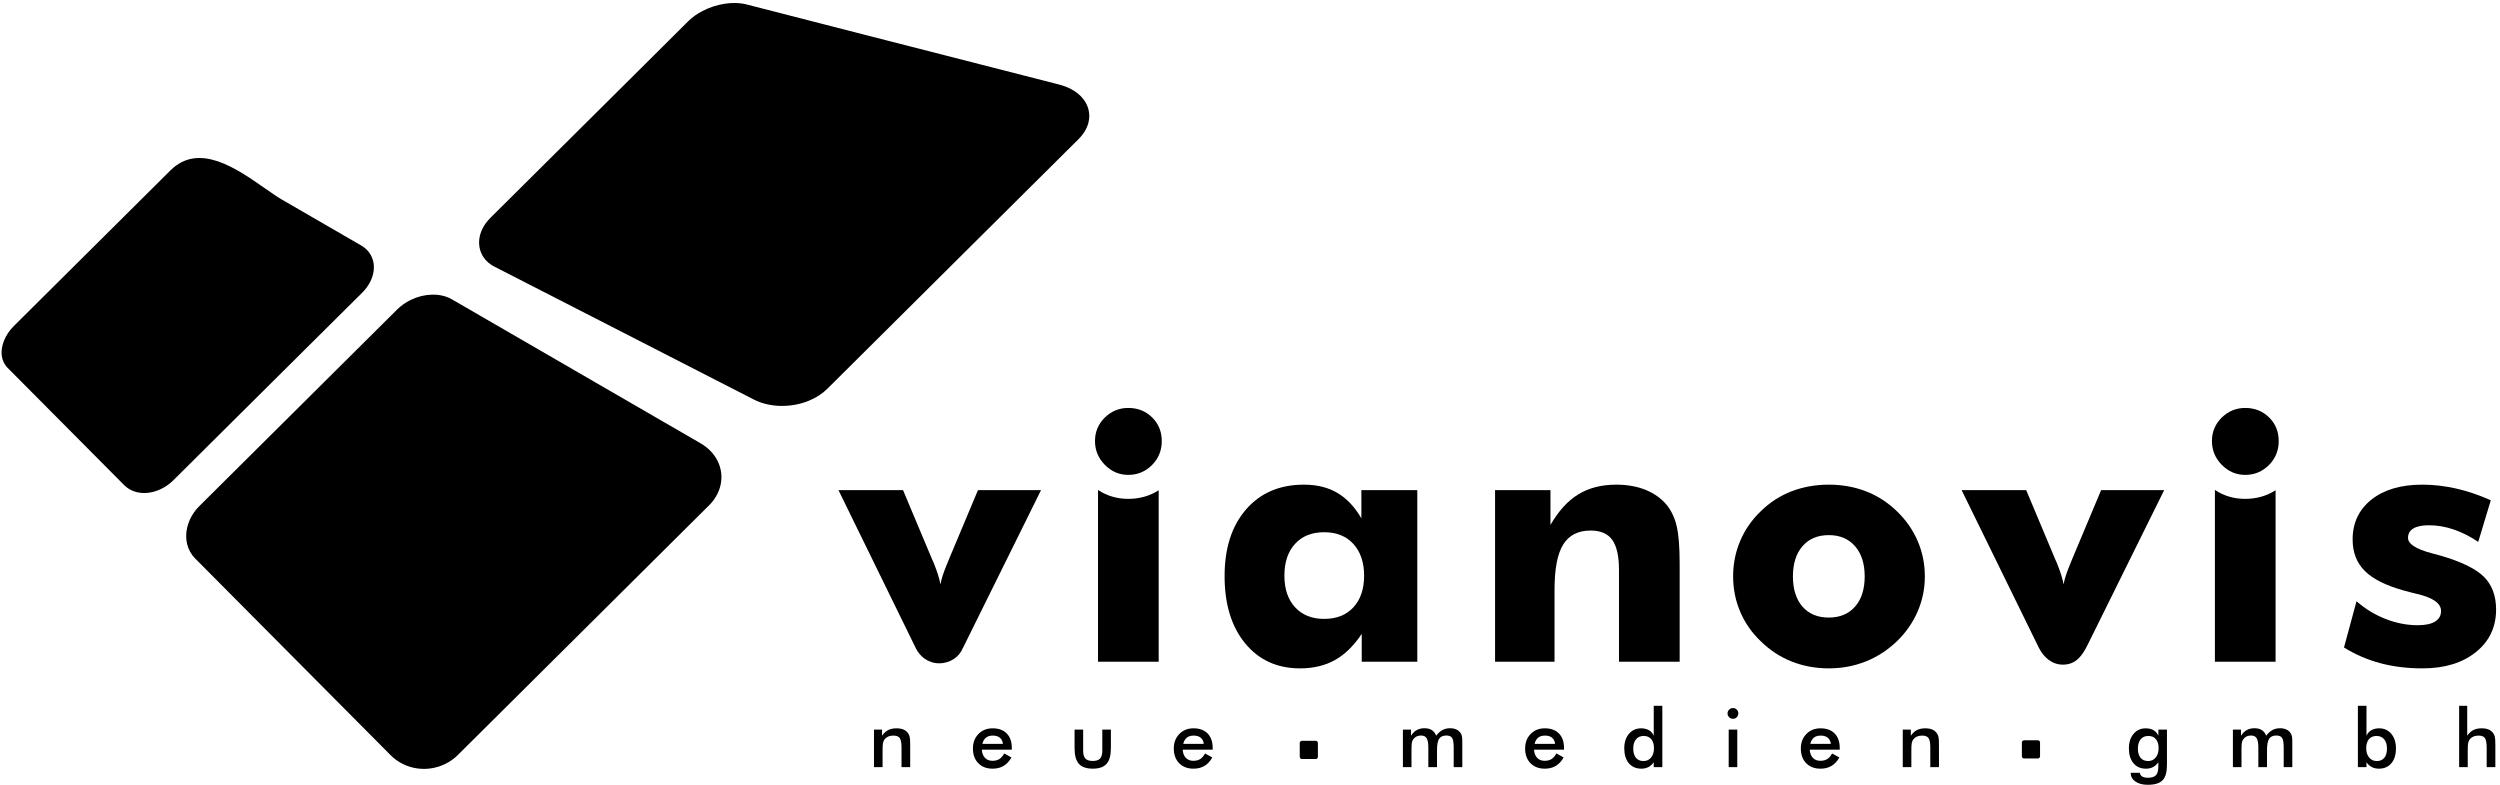 <?xml version="1.0" encoding="UTF-8" standalone="no"?>
<svg xmlns:dc="http://purl.org/dc/elements/1.1/" xmlns:cc="http://creativecommons.org/ns#" xmlns:rdf="http://www.w3.org/1999/02/22-rdf-syntax-ns#" xmlns:svg="http://www.w3.org/2000/svg" xmlns="http://www.w3.org/2000/svg" viewBox="0 0 882.667 277.333" height="277.333" width="882.667" xml:space="preserve" id="svg2" version="1.1"><defs id="defs6"/><g transform="matrix(1.333,0,0,-1.333,0,277.333)" id="g10"><g transform="scale(0.1)" id="g12"><path id="path14" style="fill:#000;fill-opacity:1;fill-rule:evenodd;stroke:none" d="m 1969.58,2042.61 c 116.88,-29.91 241.07,-61.85 373.46,-95.77 141.19,-36.16 292.39,-74.79 454.8,-116.43 60.46,-15.51 78.5,-60.52 39.3,-99.48 -110.82,-110.13 -221.82,-220.45 -332.47,-330.41 -110.65,-109.96 -221.65,-220.27 -332.3,-330.24 -39.2,-38.95 -113.05,-49.42 -163.11,-23.78 -134.81,69.03 -260.29,133.28 -377.6,193.39 -109.89,56.3 -212.99,109.12 -310.01,158.82 -32.88,16.84 -33.99,55.44 -3.13,86.12 87.12,86.58 174.58,173.38 261.75,259.9 87.18,86.53 174.53,173.44 261.78,260.16 30.87,30.67 88.04,47.82 127.53,37.72"/><path id="path16" style="fill:#000;fill-opacity:1;fill-rule:nonzero;stroke:none" d="m 1976.26,2069.05 c 58.45,-14.98 118.71,-30.46 180.89,-46.42 62.23,-15.99 126.4,-32.47 192.61,-49.44 51.61,-13.22 104.56,-26.75 158.89,-40.64 94.32,-24.09 192.85,-49.28 295.92,-75.78 24.8,-6.32 44.39,-17.2 57.97,-30.88 9.54,-9.6 16.17,-20.55 19.68,-32.33 3.66,-12.28 3.94,-25.13 0.65,-38.05 -3.83,-15.02 -12.56,-29.97 -26.5,-43.84 l 0.05,-0.05 -0.04,-0.03 h -0.1 c -18.1,-17.98 -36.22,-35.98 -54.33,-53.97 -92.72,-92.09 -185.57,-184.33 -278.13,-276.33 l 0.06,-0.05 -0.04,-0.03 h -0.1 c -15.47,-15.38 -30.97,-30.79 -46.46,-46.2 -15.49,-15.39 -31,-30.81 -46.49,-46.22 -79.72,-79.25 -159.59,-158.63 -239.25,-237.77 l 0.05,-0.05 -0.13,-0.12 h -0.1 c -6.93,-6.86 -14.61,-12.95 -22.82,-18.24 -7.95,-5.11 -16.63,-9.59 -25.82,-13.38 -45.73,-18.9 -102.91,-19.01 -145.79,2.98 -43.49,22.28 -86.02,44.07 -127.61,65.36 -87.31,44.72 -170.52,87.34 -249.95,128.04 -28.63,14.66 -56.79,29.09 -84.49,43.28 -78.72,40.32 -153.81,78.78 -225.56,115.5 -7.77,3.98 -14.51,8.94 -20.17,14.65 -11.64,11.76 -18.25,26.24 -19.8,41.97 -1.46,14.76 1.59,30.22 9.15,44.97 4.93,9.64 11.89,19.13 20.84,28 l -0.06,0.05 0.04,0.03 h 0.1 c 71.35,70.99 142.94,142.06 214.39,212.99 15.77,15.65 31.54,31.31 47.3,46.95 61.72,61.28 123.47,122.71 185.2,184.11 25.48,25.35 50.98,50.71 76.45,76.05 l -0.05,0.05 c 0.06,0.06 0.17,0.13 1.05,0.9 5.43,5.28 11.14,10.03 17,14.18 5.94,4.21 12.68,8.25 20.02,12.07 l -0.03,0.04 c 35.76,18.59 80.76,26.44 115.41,17.65 z m 167.47,-99.25 c -62.17,15.97 -122.43,31.45 -180.88,46.42 l 0.01,0.03 c -22,5.54 -52.07,-0.26 -76.98,-13.2 h -0.1 c -4.44,-2.31 -8.98,-5.07 -13.49,-8.27 -4.32,-3.05 -8.05,-6.11 -11.08,-9.08 l 0.05,-0.04 h -0.1 c 0.02,0.02 0.04,0.03 0.05,0.04 l 0.05,-0.04 c 0,0.01 -0.4,-0.36 -0.84,-0.74 -0.02,-0.01 -0.03,-0.03 -0.05,-0.04 0.02,0.01 0.03,0.03 0.05,0.04 0.22,0.22 0.44,0.45 0.65,0.66 l -1.31,-1.2 c -0.83,-0.72 -0.18,-0.19 0.51,0.4 -25.2,-25.07 -50.41,-50.15 -75.62,-75.21 -61.73,-61.41 -123.47,-122.84 -185.21,-184.12 -15.75,-15.64 -31.52,-31.3 -47.29,-46.95 -71.43,-70.91 -143.01,-141.96 -214.34,-212.93 l 0.05,-0.05 -0.03,-0.04 h -0.1 c -4.67,-4.61 -8.23,-9.43 -10.68,-14.21 -2.82,-5.51 -4.03,-10.65 -3.61,-14.93 0.33,-3.33 1.76,-6.43 4.26,-8.95 1.55,-1.59 3.68,-3.08 6.33,-4.44 71.75,-36.72 146.84,-75.19 225.56,-115.5 27.7,-14.18 55.87,-28.62 84.48,-43.28 79.44,-40.71 162.65,-83.33 249.96,-128.04 41.59,-21.29 84.12,-43.08 127.61,-65.35 29.01,-14.89 68.44,-14.51 100.41,-1.3 5.93,2.45 11.68,5.44 17.1,8.92 5.12,3.3 9.8,6.96 13.82,10.94 l -0.05,0.06 0.12,0.12 h 0.1 c 79.69,79.16 159.57,158.55 239.31,237.81 15.5,15.41 31.01,30.84 46.5,46.23 15.46,15.39 30.95,30.77 46.4,46.14 l -0.05,0.06 0.03,0.03 h 0.1 c 92.57,92.01 185.45,184.27 278.19,276.38 18.08,17.97 36.19,35.96 54.27,53.91 l -0.06,0.06 0.04,0.03 h 0.1 c 6.63,6.58 10.59,12.95 12.07,18.75 0.84,3.27 0.82,6.35 0,9.1 -0.96,3.23 -3,6.47 -6.04,9.53 -6.77,6.82 -17.81,12.57 -32.84,16.4 -103.07,26.5 -201.6,51.69 -295.92,75.78 -54.33,13.89 -107.28,27.42 -158.89,40.64 -66.21,16.97 -130.39,33.45 -192.62,49.43 z m -282.58,15.86 c 0,-0.01 0,0 0,-0.01 v -0.01 0.01 -0.01 z m -0.78,-0.78 c -0.03,-0.02 -0.04,-0.04 -0.06,-0.06 0.02,0.02 0.04,0.04 0.06,0.06 z m -0.06,-0.06 c -0.01,-0.01 -0.03,-0.03 -0.04,-0.04 0.01,0.01 0.03,0.03 0.04,0.04"/><path id="path18" style="fill:#000;fill-opacity:1;fill-rule:evenodd;stroke:none" d="m 732.234,1528.82 c 66.805,-38.68 137.137,-79.44 211.344,-122.36 27.238,-15.76 25.711,-52.98 -3.734,-82.24 C 856.609,1241.5 773.184,1158.71 690.164,1076.3 606.867,993.648 523.555,910.738 440.586,828.285 411.145,799.023 369.477,793.316 348.066,814.859 289.73,873.563 234.406,929.23 181.867,982.09 c -49.855,50.17 -97.371,97.98 -142.547,143.43 -15.391,15.5 -8.078,47.75 16.398,72.07 68.965,68.54 138.269,137.41 207.355,206.07 69.082,68.65 138.387,137.53 207.582,206.29 73.938,73.49 194.102,-42.07 261.578,-81.13"/><path id="path20" style="fill:#000;fill-opacity:1;fill-rule:nonzero;stroke:none" d="m 745.867,1552.35 c 25.305,-14.65 51.129,-29.61 77.469,-44.86 43.18,-25.01 87.789,-50.85 133.871,-77.5 5.336,-3.09 10.082,-6.77 14.199,-10.91 11.985,-12.06 18.258,-27.39 18.84,-44.05 0.52,-14.86 -3.637,-30.74 -12.414,-45.92 -4.816,-8.32 -11.082,-16.47 -18.762,-24.11 l 0.051,-0.05 -0.031,-0.03 h -0.106 c -78.027,-77.55 -156.242,-155.17 -234.117,-232.47 -5.156,-5.11 -10.332,-10.26 -15.48,-15.36 l 0.051,-0.05 -0.032,-0.04 h -0.105 C 654.09,1002.21 598.863,947.305 543.742,892.5 c -28,-27.844 -55.992,-55.672 -83.933,-83.437 l 0.05,-0.051 -0.171,-0.172 h -0.102 c -19.008,-18.801 -42.281,-30.102 -64.438,-33.258 -24.98,-3.562 -49.023,2.832 -66.109,19.856 h -0.105 l -0.145,0.148 v 0.105 L 162.594,962.922 20.098,1106.3 l -0.047,-0.05 -0.074,0.07 -0.105,0.22 c -4.414,4.48 -7.894,9.57 -10.438,15.1 v 0.11 c -2.418,5.26 -4.004,10.86 -4.777,16.66 v 0.11 c -3.234,24.37 8.277,54.88 31.891,78.34 l 207.355,206.07 207.582,206.29 c 75.176,74.72 174.157,5.65 249.829,-47.16 17.152,-11.97 32.976,-23.01 44.554,-29.71 z m 50.207,-91.92 c -26.336,15.24 -52.168,30.21 -77.469,44.86 -15.699,9.08 -31.48,20.1 -48.597,32.04 -59.524,41.54 -137.391,95.88 -180.188,53.34 L 282.242,1384.39 74.891,1178.31 c -11.512,-11.43 -17.449,-24.02 -16.367,-32.66 h 0.016 c 0.062,-0.47 0.148,-0.87 0.234,-1.13 l 142.372,-143.26 166.144,-167.174 0.047,0.047 0.148,-0.149 -0.046,-0.05 c 4.316,-4.258 11.664,-5.668 20.046,-4.473 11.235,1.602 23.383,7.656 33.715,17.875 l -0.058,0.051 0.172,0.168 h 0.101 c 27.961,27.789 55.965,55.633 83.988,83.492 55.106,54.785 110.317,109.683 165.504,164.453 l -0.047,0.05 0.032,0.04 h 0.105 c 5.164,5.12 10.359,10.28 15.531,15.41 77.86,77.28 156.059,154.88 234.063,232.42 l -0.047,0.05 0.031,0.03 h 0.098 c 4.219,4.19 7.59,8.54 10.098,12.87 3.468,6 5.128,11.78 4.957,16.74 -0.114,3.14 -1.071,5.82 -2.868,7.64 -0.75,0.75 -1.726,1.49 -2.914,2.18 -46.082,26.65 -90.691,52.48 -133.871,77.5 z m -737.261,-316.02 0.031,0.02 c 0,0 -0.02,0.02 -0.051,0.05 0.004,-0.02 0.008,-0.04 0.019,-0.07"/><path id="path22" style="fill:#000;fill-opacity:1;fill-rule:evenodd;stroke:none" d="m 1183.56,1264.03 c 92.9,-53.79 191.63,-110.95 296.86,-171.89 112.33,-65.05 232.49,-134.593 361.58,-209.308 47.95,-27.754 55.87,-82.785 16.67,-121.738 C 1747.85,650.957 1636.84,540.645 1526.2,430.68 1415.55,320.719 1304.54,210.402 1193.89,100.441 1154.7,61.488 1091.52,61.617 1053.82,99.555 952.434,201.578 857.961,296.641 769.512,385.645 686.75,468.922 609.121,547.039 535.953,620.66 c -24.652,24.809 -19.535,69.606 11.328,100.274 87.121,86.582 174.524,173.437 261.641,260.019 87.125,86.577 174.523,173.437 261.788,260.157 30.86,30.68 81.36,41.15 112.85,22.92"/><path id="path24" style="fill:#000;fill-opacity:1;fill-rule:nonzero;stroke:none" d="m 1197.19,1287.56 296.86,-171.89 c 56.16,-32.51 114.29,-66.18 174.51,-101.03 60.21,-34.851 122.53,-70.921 187.07,-108.273 9.68,-5.605 18.17,-12.172 25.39,-19.445 16.34,-16.442 26.14,-36.402 28.97,-57.41 2.85,-21.086 -1.35,-42.914 -12.98,-63.016 -4.99,-8.617 -11.37,-16.93 -19.17,-24.672 L 1545.36,411.406 1213.06,81.168 c -4.26,-4.234 -8.63,-8.031 -13.04,-11.375 -7.38,-5.59 -15.3,-10.305 -23.54,-14.094 -8.13,-3.754 -16.68,-6.613 -25.43,-8.582 -40.98,-9.227 -85.44,2.008 -116.5,33.266 L 750.238,366.473 516.727,601.434 l -0.051,-0.047 -0.156,0.16 -0.11,0.207 c -5.187,5.269 -9.535,11.191 -13.023,17.598 -3.457,6.32 -6.008,12.972 -7.688,19.8 v 0.106 c -8.031,32.758 3.379,72.101 32.41,100.945 l 261.649,260.027 261.722,260.11 -0.05,0.05 0.1,0.09 h 0.1 c 5.62,5.57 11.57,10.51 17.65,14.74 6.21,4.33 12.76,8.14 19.52,11.37 35.51,17.05 77.83,18.67 108.39,0.97 z m 269.6,-218.95 -296.86,171.89 c -14.72,8.52 -37.36,6.66 -57.7,-3.11 -4.1,-1.96 -8.09,-4.28 -11.85,-6.9 -3.86,-2.68 -7.35,-5.54 -10.35,-8.51 l 0.05,-0.05 -0.1,-0.09 h -0.1 L 828.094,961.68 566.449,701.656 c -15.25,-15.152 -21.617,-34.39 -17.953,-49.519 l 0.024,0.008 c 0.609,-2.497 1.476,-4.793 2.57,-6.809 1.015,-1.856 2.336,-3.645 3.93,-5.293 l 0.043,0.051 0.164,-0.16 v -0.106 L 788.781,404.816 1073.09,118.727 c 17.47,-17.567 42.67,-23.836 66.03,-18.582 4.89,1.101 9.78,2.757 14.57,4.96 4.67,2.153 9.21,4.872 13.52,8.129 2.73,2.055 5.25,4.231 7.51,6.477 l 332.3,330.242 332.48,330.414 c 4.3,4.278 7.79,8.793 10.45,13.391 5.41,9.363 7.41,19.23 6.16,28.512 -1.26,9.355 -5.88,18.5 -13.63,26.308 -3.89,3.922 -8.61,7.535 -14.11,10.723 -64.55,37.355 -126.87,73.426 -187.07,108.281 -60.22,34.848 -118.35,68.508 -174.51,101.028"/><path id="path26" style="fill:#000;fill-opacity:1;fill-rule:nonzero;stroke:none" d="M 2314.88,48.656 V 148 h 21.39 v -16.242 c 4.55,6.875 9.87,11.851 16.03,14.992 6.15,3.145 13.63,4.719 22.43,4.719 7.4,0 13.7,-1.18 18.92,-3.5 5.19,-2.364 9.28,-5.836 12.2,-10.446 1.75,-2.718 3.01,-5.91 3.8,-9.515 0.74,-3.656 1.14,-10.024 1.14,-19.074 V 48.656 h -22.97 V 99.707 c 0,13.059 -1.57,21.746 -4.75,26.047 -3.19,4.289 -8.84,6.437 -16.93,6.437 -5.33,0 -10.05,-0.968 -14.2,-2.941 -4.15,-1.957 -7.44,-4.719 -9.8,-8.262 -1.69,-2.394 -2.86,-5.437 -3.51,-9.191 -0.68,-3.719 -1,-9.695 -1,-17.852 v -45.289 z m 365.11,46.332 h -79.46 c 0.57,-9.305 3.33,-16.539 8.31,-21.754 4.93,-5.188 11.55,-7.801 19.81,-7.801 7.33,0 13.45,1.539 18.32,4.617 4.9,3.074 9.16,8.047 12.8,14.883 l 19.19,-10.699 c -5.59,-9.98 -12.53,-17.422 -20.76,-22.32 -8.26,-4.902 -17.93,-7.336 -29.05,-7.336 -15.92,0 -28.62,4.867 -38.03,14.562 -9.45,9.73 -14.17,22.684 -14.17,38.883 0,15.598 4.87,28.372 14.64,38.426 9.73,10.012 22.25,15.02 37.56,15.02 15.99,0 28.47,-4.574 37.42,-13.731 8.95,-9.164 13.42,-21.965 13.42,-38.461 z m -23.58,15.301 c -0.9,7.129 -3.64,12.566 -8.19,16.285 -4.54,3.754 -10.74,5.617 -18.64,5.617 -7.47,0 -13.48,-1.82 -18.03,-5.441 -4.54,-3.641 -7.73,-9.125 -9.55,-16.461 z M 2868.94,148 V 92.047 c 0,-9.652 2.01,-16.559 5.98,-20.742 3.97,-4.195 10.44,-6.301 19.39,-6.301 8.9,0 15.38,2.106 19.35,6.301 3.98,4.184 5.98,11.09 5.98,20.742 V 148 h 22.75 V 98.848 c 0,-18.992 -3.79,-32.801 -11.41,-41.395 -7.62,-8.586 -19.78,-12.875 -36.49,-12.875 -16.96,0 -29.27,4.258 -36.89,12.774 -7.62,8.547 -11.41,22.352 -11.41,41.496 V 148 Z m 343.08,-53.012 h -79.46 c 0.57,-9.305 3.33,-16.539 8.3,-21.754 4.94,-5.188 11.55,-7.801 19.82,-7.801 7.34,0 13.45,1.539 18.32,4.617 4.9,3.074 9.15,8.047 12.8,14.883 l 19.18,-10.699 c -5.59,-9.98 -12.52,-17.422 -20.75,-22.32 -8.27,-4.902 -17.93,-7.336 -29.05,-7.336 -15.92,0 -28.62,4.867 -38.03,14.562 -9.45,9.73 -14.17,22.684 -14.17,38.883 0,15.598 4.87,28.372 14.64,38.426 9.73,10.012 22.25,15.02 37.56,15.02 15.99,0 28.47,-4.574 37.42,-13.731 8.94,-9.164 13.42,-21.965 13.42,-38.461 z m -23.59,15.301 c -0.89,7.129 -3.64,12.566 -8.18,16.285 -4.54,3.754 -10.74,5.617 -18.64,5.617 -7.48,0 -13.48,-1.82 -18.03,-5.441 -4.54,-3.641 -7.73,-9.125 -9.56,-16.461 z m 550.14,-61.633 h -22.75 V 148 h 21.39 v -16.242 c 4.54,6.949 9.7,11.988 15.45,15.168 5.77,3.183 12.56,4.762 20.4,4.762 7.72,0 14.16,-1.614 19.24,-4.864 5.12,-3.258 8.98,-8.191 11.63,-14.851 5.26,6.871 10.84,11.843 16.74,14.996 5.91,3.14 12.63,4.719 20.18,4.719 6.54,0 12.28,-1.219 17.17,-3.614 4.91,-2.402 8.69,-5.941 11.41,-10.519 1.3,-2.18 2.22,-4.762 2.79,-7.766 0.61,-3.004 0.9,-7.293 0.9,-12.91 v -7.945 -60.278 h -22.76 V 99.707 c 0,13.348 -1.43,22.141 -4.25,26.363 -2.82,4.227 -7.87,6.332 -15.14,6.332 -8.94,0 -15.3,-2.855 -19.09,-8.547 -3.83,-5.691 -5.73,-15.671 -5.73,-29.91 v -45.289 h -22.97 V 99.707 c 0,12.305 -1.47,20.82 -4.43,25.578 -2.98,4.758 -8.09,7.117 -15.35,7.117 -4.47,0 -8.55,-1 -12.27,-3.039 -3.68,-2.039 -6.63,-4.832 -8.81,-8.375 -1.39,-2.32 -2.36,-5.144 -2.93,-8.515 -0.54,-3.321 -0.82,-9.512 -0.82,-18.528 z m 403.99,46.332 h -79.45 c 0.57,-9.305 3.33,-16.539 8.3,-21.754 4.94,-5.188 11.55,-7.801 19.82,-7.801 7.33,0 13.45,1.539 18.31,4.617 4.9,3.074 9.16,8.047 12.81,14.883 l 19.18,-10.699 c -5.58,-9.98 -12.52,-17.422 -20.75,-22.32 -8.26,-4.902 -17.93,-7.336 -29.05,-7.336 -15.93,0 -28.62,4.867 -38.03,14.562 -9.45,9.73 -14.17,22.684 -14.17,38.883 0,15.598 4.86,28.372 14.64,38.426 9.73,10.012 22.25,15.02 37.56,15.02 15.99,0 28.47,-4.574 37.42,-13.731 8.94,-9.164 13.41,-21.965 13.41,-38.461 z m -23.58,15.301 c -0.89,7.129 -3.64,12.566 -8.18,16.285 -4.55,3.754 -10.74,5.617 -18.64,5.617 -7.48,0 -13.49,-1.82 -18.03,-5.441 -4.54,-3.641 -7.74,-9.125 -9.56,-16.461 z m 261.87,-11.625 c 0,10.27 -2.4,18.246 -7.18,24.008 -4.8,5.726 -11.49,8.594 -20.08,8.594 -8.58,0 -15.34,-2.973 -20.28,-8.875 -4.9,-5.903 -7.37,-14.102 -7.37,-24.578 0,-10.559 2.36,-18.676 7.12,-24.438 4.75,-5.727 11.44,-8.582 20.11,-8.582 8.26,0 14.91,3.078 20.02,9.266 5.08,6.184 7.66,14.375 7.66,24.605 z m -0.64,112.445 h 22.75 V 48.656 h -22.75 v 12.879 c -4.05,-5.723 -8.8,-9.98 -14.21,-12.774 -5.39,-2.789 -11.59,-4.184 -18.6,-4.184 -14.02,0 -25.07,4.797 -33.16,14.414 -8.05,9.594 -12.1,22.758 -12.1,39.465 0,15.848 4.13,28.656 12.39,38.379 8.22,9.769 18.99,14.633 32.26,14.633 8.09,0 15.03,-1.68 20.79,-5.078 5.76,-3.395 9.98,-8.266 12.63,-14.602 z m 195.46,-20.14 c 0,3.863 1.43,7.191 4.25,9.98 2.84,2.785 6.2,4.184 10.1,4.184 4.08,0 7.44,-1.36 10.12,-4.043 2.69,-2.68 4.05,-6.043 4.05,-10.121 0,-4.043 -1.36,-7.442 -4.08,-10.199 -2.72,-2.754 -6.08,-4.145 -10.09,-4.145 -3.9,0 -7.26,1.426 -10.1,4.25 -2.82,2.832 -4.25,6.195 -4.25,10.094 z m 3.04,-142.313 V 148 h 22.76 V 48.656 Z m 294.13,46.332 h -79.45 c 0.57,-9.305 3.33,-16.539 8.3,-21.754 4.94,-5.188 11.55,-7.801 19.82,-7.801 7.33,0 13.44,1.539 18.31,4.617 4.9,3.074 9.16,8.047 12.81,14.883 l 19.18,-10.699 c -5.59,-9.98 -12.52,-17.422 -20.75,-22.32 -8.27,-4.902 -17.93,-7.336 -29.05,-7.336 -15.92,0 -28.62,4.867 -38.03,14.562 -9.45,9.73 -14.17,22.684 -14.17,38.883 0,15.598 4.87,28.372 14.64,38.426 9.73,10.012 22.25,15.02 37.56,15.02 15.99,0 28.47,-4.574 37.42,-13.731 8.94,-9.164 13.41,-21.965 13.41,-38.461 z m -23.58,15.301 c -0.89,7.129 -3.64,12.566 -8.19,16.285 -4.54,3.754 -10.73,5.617 -18.64,5.617 -7.47,0 -13.48,-1.82 -18.02,-5.441 -4.54,-3.641 -7.73,-9.125 -9.56,-16.461 z m 190.5,-61.633 V 148 h 21.39 v -16.242 c 4.55,6.875 9.88,11.851 16.03,14.992 6.15,3.145 13.63,4.719 22.43,4.719 7.4,0 13.7,-1.18 18.92,-3.5 5.2,-2.364 9.27,-5.836 12.2,-10.446 1.75,-2.718 3.01,-5.91 3.8,-9.515 0.75,-3.656 1.14,-10.024 1.14,-19.074 V 48.656 H 5112.7 V 99.707 c 0,13.059 -1.57,21.746 -4.75,26.047 -3.18,4.289 -8.84,6.437 -16.93,6.437 -5.33,0 -10.05,-0.968 -14.2,-2.941 -4.15,-1.957 -7.44,-4.719 -9.8,-8.262 -1.68,-2.394 -2.86,-5.437 -3.5,-9.191 -0.69,-3.719 -1,-9.695 -1,-17.852 v -45.289 z m 677.67,50.008 c 0,10.27 -2.4,18.246 -7.19,24.008 -4.79,5.726 -11.49,8.594 -20.07,8.594 -8.58,0 -15.35,-2.973 -20.29,-8.875 -4.9,-5.903 -7.36,-14.102 -7.36,-24.578 0,-10.559 2.36,-18.676 7.11,-24.438 4.76,-5.727 11.45,-8.582 20.11,-8.582 8.19,0 14.84,3.109 19.97,9.34 5.14,6.215 7.72,14.371 7.72,24.531 z m 22.11,-43.824 c 0,-19.422 -3.87,-33.125 -11.63,-41.027 -7.76,-7.949 -20.82,-11.91 -39.21,-11.91 -13.66,0 -24.61,2.898 -32.8,8.652 -8.16,5.766 -12.31,13.418 -12.45,23.004 l 24.39,0.109 c 0.36,-4.258 2.36,-7.512 5.98,-9.77 3.65,-2.258 8.73,-3.363 15.31,-3.363 9.69,0 16.67,2.148 20.96,6.406 4.26,4.262 6.41,11.406 6.48,21.391 l 0.22,13.203 c -4.05,-5.723 -8.81,-9.98 -14.21,-12.774 -5.4,-2.789 -11.59,-4.184 -18.6,-4.184 -14.02,0 -25.08,4.797 -33.16,14.414 -8.05,9.594 -12.1,22.758 -12.1,39.465 0,15.848 4.12,28.656 12.39,38.379 8.22,9.769 18.99,14.633 32.26,14.633 8.09,0 15.02,-1.68 20.79,-5.078 5.75,-3.395 9.98,-8.266 12.63,-14.602 V 148 h 22.75 z m 197.43,-6.184 h -22.76 V 148 h 21.4 v -16.242 c 4.54,6.949 9.7,11.988 15.45,15.168 5.77,3.183 12.57,4.762 20.39,4.762 7.73,0 14.17,-1.614 19.25,-4.864 5.12,-3.258 8.98,-8.191 11.62,-14.851 5.26,6.871 10.85,11.843 16.75,14.996 5.91,3.14 12.63,4.719 20.18,4.719 6.54,0 12.27,-1.219 17.17,-3.614 4.9,-2.402 8.69,-5.941 11.41,-10.519 1.29,-2.18 2.22,-4.762 2.79,-7.766 0.61,-3.004 0.9,-7.293 0.9,-12.91 v -7.945 -60.278 h -22.76 V 99.707 c 0,13.348 -1.43,22.141 -4.26,26.363 -2.82,4.227 -7.86,6.332 -15.12,6.332 -8.95,0 -15.31,-2.855 -19.11,-8.547 -3.82,-5.691 -5.72,-15.671 -5.72,-29.91 v -45.289 h -22.96 V 99.707 c 0,12.305 -1.48,20.82 -4.45,25.578 -2.96,4.758 -8.08,7.117 -15.34,7.117 -4.48,0 -8.56,-1 -12.28,-3.039 -3.68,-2.039 -6.61,-4.832 -8.8,-8.375 -1.39,-2.32 -2.36,-5.144 -2.93,-8.515 -0.54,-3.321 -0.82,-9.512 -0.82,-18.528 z m 330.3,50.008 c 0,-10.16 2.61,-18.316 7.83,-24.531 5.19,-6.231 11.91,-9.34 20.14,-9.34 8.62,0 15.28,2.855 19.96,8.582 4.73,5.762 7.09,13.879 7.09,24.438 0,10.476 -2.47,18.675 -7.37,24.578 -4.94,5.902 -11.7,8.875 -20.29,8.875 -8.58,0 -15.3,-2.868 -20.1,-8.594 -4.83,-5.762 -7.26,-13.738 -7.26,-24.008 z m 0.75,112.445 v -79.32 c 2.64,6.262 6.9,11.133 12.73,14.57 5.84,3.391 12.8,5.11 20.9,5.11 13.2,0 23.89,-4.864 32.12,-14.633 8.19,-9.723 12.3,-22.531 12.3,-38.379 0,-16.707 -4.03,-29.871 -12.09,-39.465 -8.08,-9.617 -19.13,-14.414 -33.15,-14.414 -7.02,0 -13.21,1.395 -18.61,4.184 -5.4,2.793 -10.17,7.051 -14.2,12.774 V 48.656 h -22.76 V 211.109 Z M 6513.42,48.656 V 211.109 h 21.4 v -79.351 c 4.54,6.875 9.87,11.851 16.03,14.992 6.14,3.145 13.63,4.719 22.43,4.719 7.4,0 13.7,-1.18 18.92,-3.5 5.19,-2.364 9.27,-5.836 12.19,-10.446 1.76,-2.718 3.01,-5.91 3.8,-9.515 0.75,-3.656 1.15,-10.024 1.15,-19.074 V 48.656 h -22.97 V 99.707 c 0,13.059 -1.57,21.746 -4.76,26.047 -3.18,4.289 -8.84,6.437 -16.92,6.437 -5.33,0 -10.06,-0.968 -14.2,-2.941 -4.15,-1.957 -7.44,-4.719 -9.81,-8.262 -1.68,-2.394 -2.86,-5.437 -3.5,-9.191 -0.69,-3.719 -1,-9.695 -1,-17.852 v -45.289 h -22.76"/><path id="path28" style="fill:#000;fill-opacity:1;fill-rule:evenodd;stroke:none" d="m 5361.11,119.758 h 36.46 c 3.2,0 5.82,-2.621 5.82,-5.832 V 77.356 c 0,-3.211 -2.62,-5.84 -5.82,-5.84 h -36.46 c -3.2,0 -5.82,2.629 -5.82,5.84 v 36.571 c 0,3.211 2.62,5.832 5.82,5.832"/><path id="path30" style="fill:#000;fill-opacity:1;fill-rule:evenodd;stroke:none" d="m 3448.41,118.406 h 36.46 c 3.19,0 5.81,-2.621 5.81,-5.832 V 76.004 c 0,-3.211 -2.62,-5.84 -5.81,-5.84 h -36.46 c -3.2,0 -5.82,2.629 -5.82,5.84 v 36.57 c 0,3.211 2.62,5.832 5.82,5.832"/><path id="path32" style="fill:#000;fill-opacity:1;fill-rule:evenodd;stroke:none" d="m 6208.44,365.531 33.19,122.457 c 23.51,-20.441 49.17,-36.105 77.29,-47.019 28.11,-10.906 56.38,-16.438 84.81,-16.438 20.13,0 35.5,3.227 45.94,9.68 10.6,6.453 15.83,15.824 15.83,28.117 0,20.133 -21.2,35.188 -63.46,45.024 -13.83,3.378 -25.04,6.144 -33.5,8.601 -47.94,13.215 -82.81,30.426 -104.63,51.938 -21.67,21.507 -32.58,49.32 -32.58,83.586 0,44.097 16.6,79.285 49.79,105.707 33.19,26.429 78.05,39.644 134.75,39.644 29.19,0 58.84,-3.379 88.96,-10.137 30.12,-6.757 61,-17.211 92.5,-31.195 l -33.34,-110.324 c -21.2,14.449 -42.87,25.359 -64.84,32.883 -21.82,7.531 -43.79,11.215 -65.77,11.215 -18.27,0 -32.11,-2.915 -41.33,-8.602 -9.37,-5.684 -13.98,-13.828 -13.98,-24.738 0,-16.133 21.05,-29.805 63.15,-40.871 9.53,-2.766 16.74,-4.762 21.51,-5.84 55.63,-15.977 94.19,-34.723 116.01,-56.078 21.67,-21.516 32.57,-50.555 32.57,-87.125 0,-46.555 -17.82,-84.2 -53.62,-112.782 -35.65,-28.73 -82.98,-43.023 -141.67,-43.023 -39.95,0 -76.98,4.609 -111.24,13.68 -34.26,9.214 -66.38,23.043 -96.34,41.64"/><path id="path34" style="fill:#000;fill-opacity:1;fill-rule:evenodd;stroke:none" d="m 5858.68,912.281 c 0,24.282 8.6,45.02 25.81,62.078 17.36,17.055 38.11,25.661 62.39,25.661 25.19,0 46.24,-8.45 63.3,-25.2 16.89,-16.746 25.35,-37.644 25.35,-62.539 0,-24.886 -8.6,-46.093 -25.82,-63.457 -17.36,-17.359 -38.26,-26.117 -62.83,-26.117 -23.98,0 -44.72,8.91 -62.09,26.582 -17.36,17.668 -26.11,38.719 -26.11,62.992"/><path id="path36" style="fill:#000;fill-opacity:1;fill-rule:evenodd;stroke:none" d="m 3959.93,327.73 v 454.653 h 146.73 v -92.188 c 21.21,36.875 45.95,63.918 73.76,80.977 27.97,17.055 61.46,25.656 100.49,25.656 29.34,0 55.62,-4.762 78.52,-14.137 23.04,-9.523 41.63,-23.046 56.08,-40.714 11.98,-15.372 20.58,-33.961 25.65,-55.93 5.07,-21.82 7.69,-54.547 7.69,-98.031 V 327.73 h -160.72 v 243.536 c 0,36.418 -6,62.695 -17.82,79.289 -11.83,16.441 -30.89,24.738 -57.01,24.738 -33.34,0 -57.62,-12.293 -72.83,-36.879 -15.37,-24.582 -23.05,-64.535 -23.05,-119.848 V 327.73 h -157.49"/><path id="path38" style="fill:#000;fill-opacity:1;fill-rule:evenodd;stroke:none" d="m 2900.27,912.281 c 0,24.282 8.6,45.02 25.8,62.078 17.36,17.055 38.11,25.661 62.39,25.661 25.19,0 46.25,-8.45 63.3,-25.2 16.9,-16.746 25.36,-37.644 25.36,-62.539 0,-24.886 -8.61,-46.093 -25.82,-63.457 -17.36,-17.359 -38.26,-26.117 -62.84,-26.117 -23.97,0 -44.71,8.91 -62.08,26.582 -17.36,17.668 -26.11,38.719 -26.11,62.992"/><path id="path40" style="fill:#000;fill-opacity:1;fill-rule:evenodd;stroke:none" d="M 3753.95,782.383 V 327.73 h -147.2 v 73.907 c -21.05,-31.5 -44.56,-54.703 -70.83,-69.293 -26.28,-14.754 -57.17,-22.133 -92.5,-22.133 -60.69,0 -109.1,22.133 -145.51,66.379 -36.26,44.254 -54.39,103.562 -54.39,178.086 0,74.062 19.05,133.058 57,176.699 37.95,43.637 88.97,65.453 153.19,65.453 34.27,0 63.77,-7.219 88.5,-21.816 24.74,-14.598 45.95,-37.032 63.61,-67.305 v 74.676 z m -140.9,-226.785 c 0,35.492 -9.53,63.457 -28.43,84.199 -18.89,20.746 -44.71,31.039 -77.28,31.039 -32.73,0 -58.55,-10.293 -77.29,-30.883 -18.75,-20.437 -28.12,-48.711 -28.12,-84.355 0,-35.34 9.53,-63.305 28.43,-83.739 18.9,-20.441 44.55,-30.578 76.98,-30.578 32.57,0 58.39,10.137 77.28,30.578 18.9,20.434 28.43,48.399 28.43,83.739"/><path id="path42" style="fill:#000;fill-opacity:1;fill-rule:evenodd;stroke:none" d="m 5098.27,553.754 c 0,-32.731 -6.46,-63.766 -19.21,-93.117 -12.75,-29.496 -31.19,-55.926 -55.47,-79.285 -24.74,-23.352 -52.24,-41.18 -82.66,-53.161 -30.43,-11.988 -62.84,-17.98 -96.96,-17.98 -34.88,0 -67.45,5.992 -98.03,17.98 -30.42,11.981 -57.62,29.809 -81.58,53.161 -24.13,22.746 -42.41,49.015 -55.02,78.519 -12.59,29.656 -18.9,60.844 -18.9,93.883 0,33.34 6.31,64.687 18.75,94.031 12.45,29.5 30.73,55.934 55.17,79.285 23.66,23.047 50.69,40.567 81.12,52.243 30.58,11.679 63.31,17.515 98.49,17.515 35.04,0 67.76,-5.836 98.03,-17.515 30.43,-11.676 57.46,-29.196 81.59,-52.243 24.59,-23.66 43.18,-50.242 55.78,-79.742 12.6,-29.348 18.9,-60.539 18.9,-93.574 z m -159.34,0 c 0,33.957 -8.61,60.691 -25.66,80.207 -17.06,19.512 -40.26,29.195 -69.3,29.195 -29.5,0 -52.7,-9.683 -69.6,-29.195 -17.05,-19.516 -25.51,-46.25 -25.51,-80.207 0,-33.957 8.46,-60.539 25.2,-79.902 16.9,-19.356 40.1,-29.039 69.91,-29.039 29.35,0 52.55,9.683 69.45,29.039 17.06,19.363 25.51,45.945 25.51,79.902"/><path id="path44" style="fill:#000;fill-opacity:1;fill-rule:evenodd;stroke:none" d="M 2424.93,365.16 2220.8,782.383 h 171.02 l 77.44,-184.492 c 0.92,-1.832 2,-4.231 3.22,-6.911 9.85,-24.281 16,-43.757 18.45,-58.445 2.15,13.559 7.99,31.625 17.52,54.203 2.14,4.946 3.68,8.754 4.45,11.153 l 77.44,184.492 h 167.02 L 2550.7,364.703 h -0.33 c -8.93,-23.898 -33.6,-41.058 -62.63,-41.058 -29.21,0 -52.07,18.039 -62.81,41.515"/><path id="path46" style="fill:#000;fill-opacity:1;fill-rule:evenodd;stroke:none" d="m 5195.64,782.383 h 171.02 l 77.43,-184.492 c 0.93,-1.832 2,-4.231 3.23,-6.911 9.84,-24.281 15.98,-43.757 18.45,-58.445 2.14,13.559 7.98,31.625 17.51,54.203 2.15,4.946 3.68,8.754 4.46,11.153 l 77.44,184.492 H 5732.2 L 5529.85,373.445 c -14.66,-30.086 -31.9,-53.359 -65.71,-53.359 -30.45,0 -51.67,20.68 -63.85,44.617 l -204.65,417.68"/><path id="path48" style="fill:#000;fill-opacity:1;fill-rule:evenodd;stroke:none" d="m 2908.25,327.73 v 455.051 c 23.76,-15.711 50.47,-23.597 80.05,-23.597 30.08,0 56.92,7.625 80.67,22.812 V 327.73 h -160.72"/><path id="path50" style="fill:#000;fill-opacity:1;fill-rule:evenodd;stroke:none" d="m 5866.54,327.73 v 455.051 c 23.76,-15.711 50.47,-23.597 80.04,-23.597 30.09,0 56.93,7.625 80.68,22.812 V 327.73 h -160.72"/></g></g></svg>